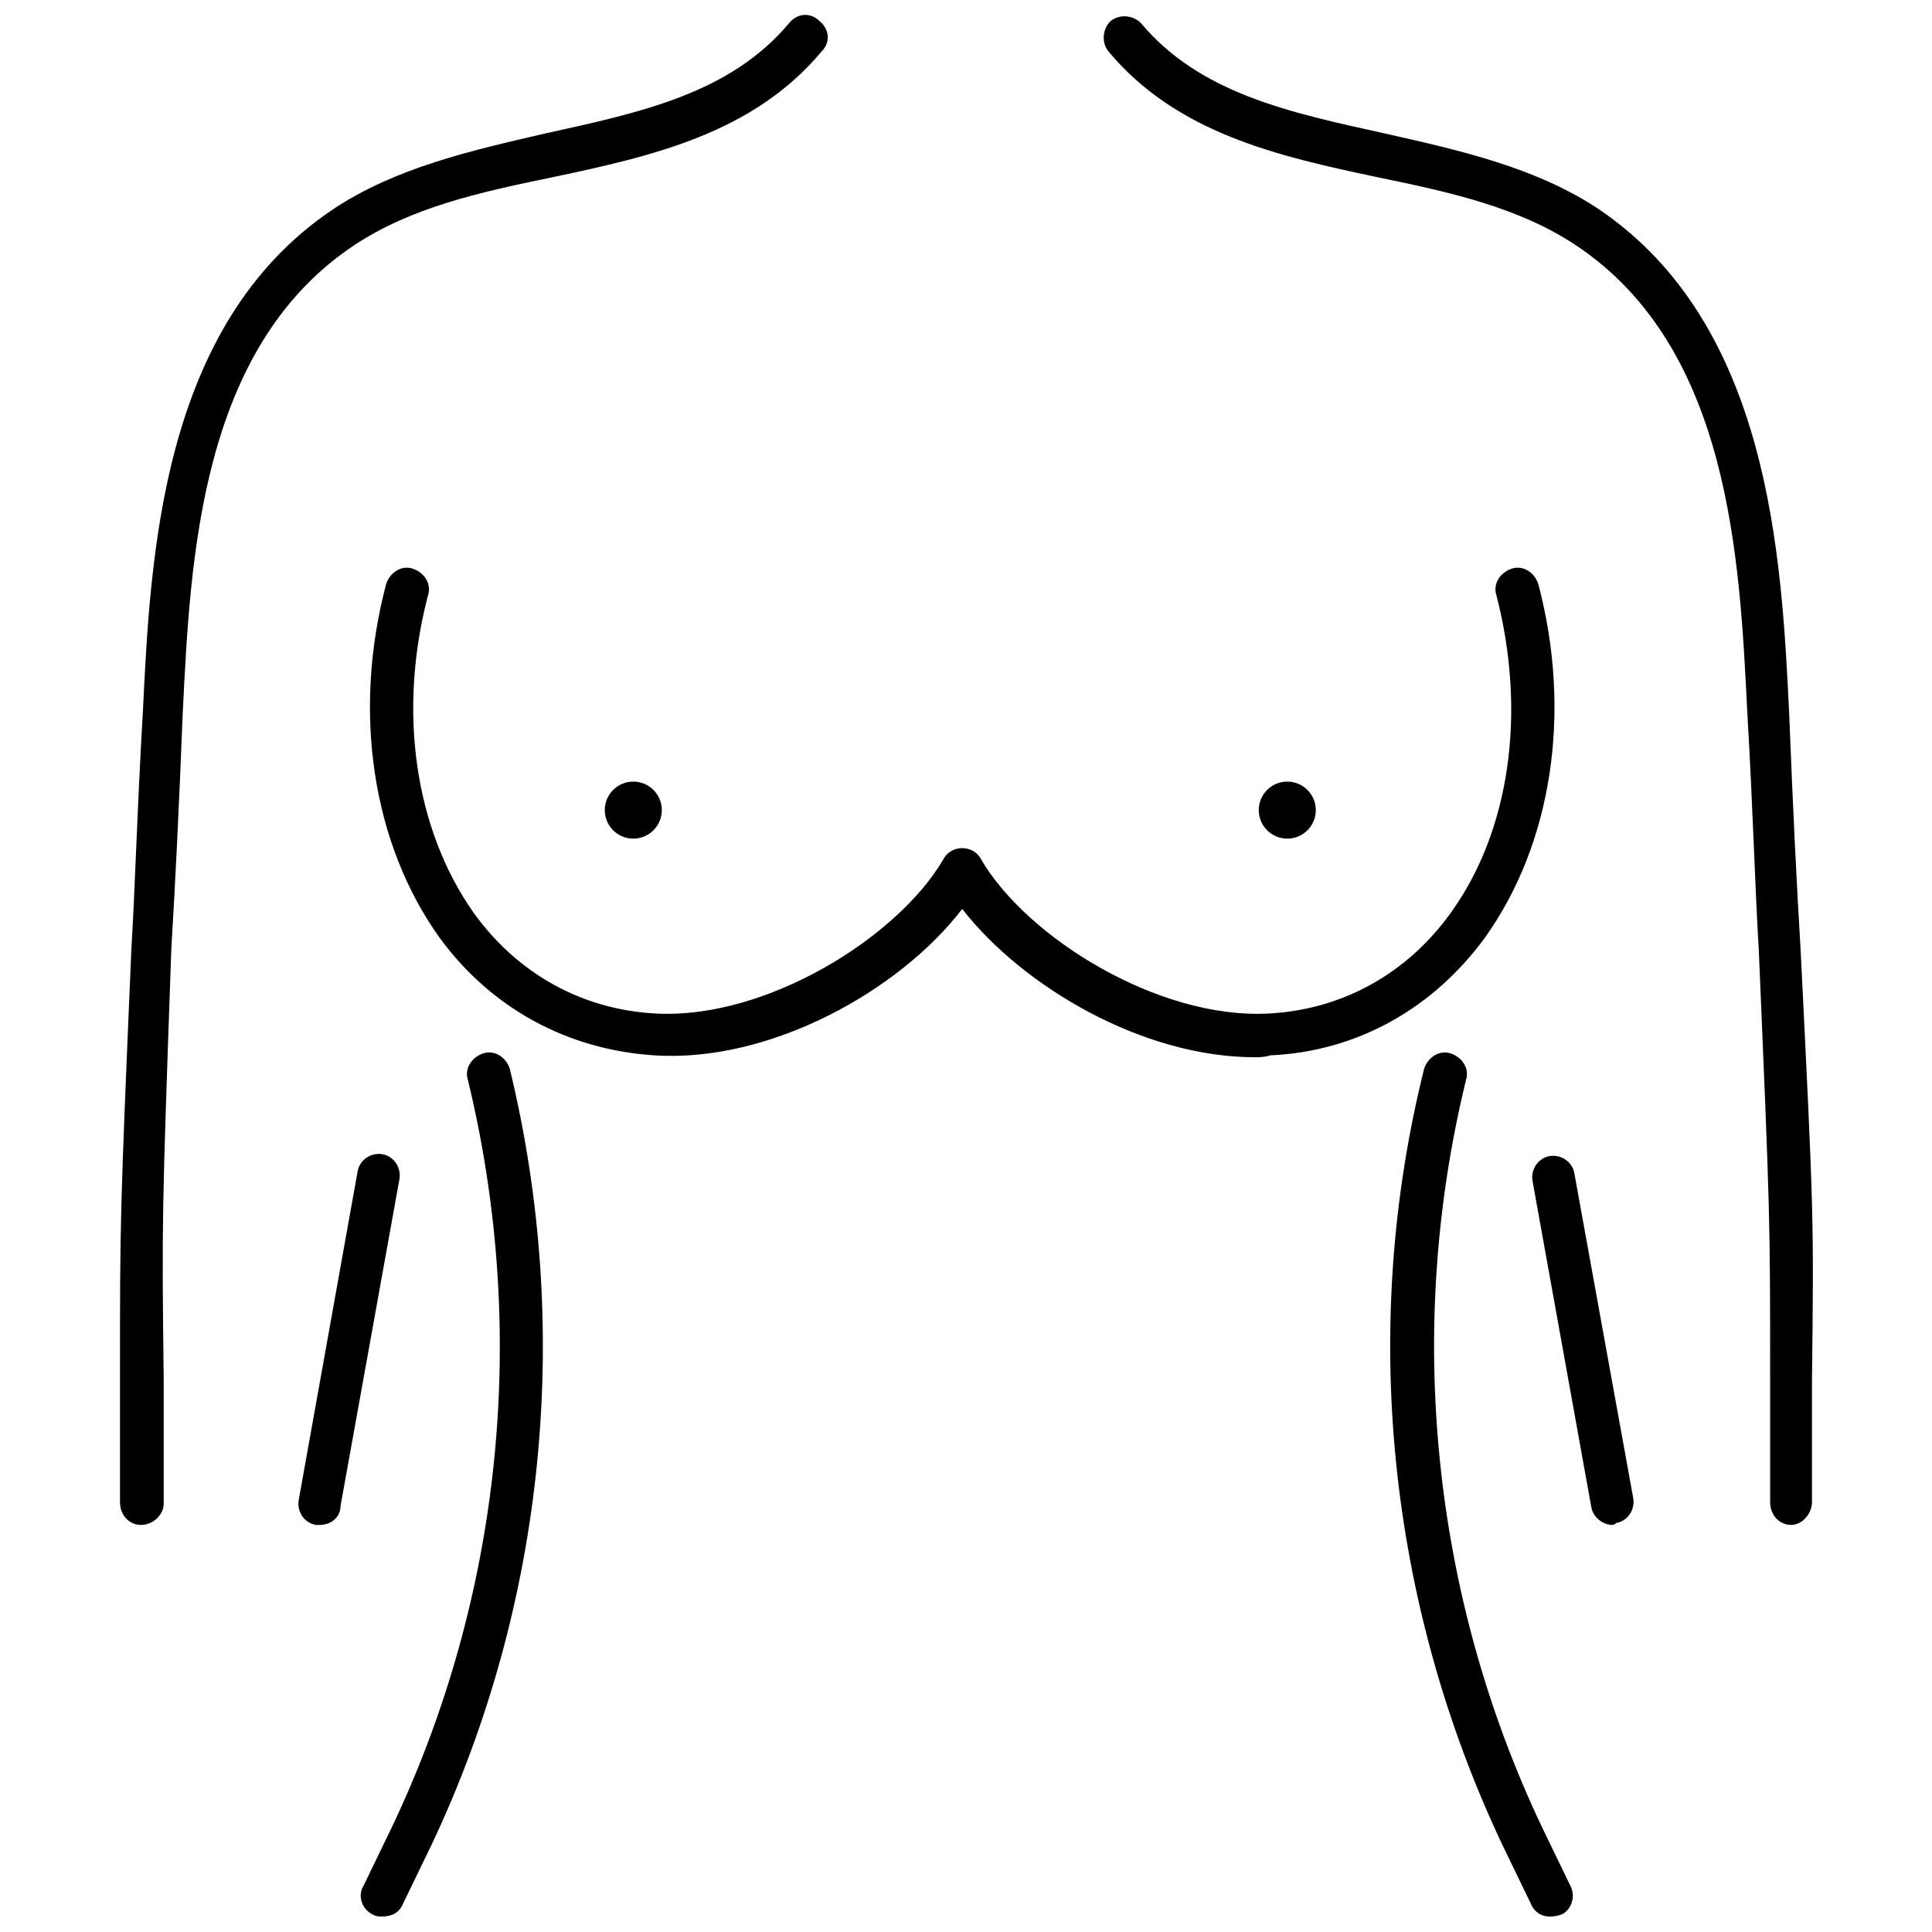 <?xml version="1.0" encoding="UTF-8"?>
<!-- Uploaded to: SVG Repo, www.svgrepo.com, Generator: SVG Repo Mixer Tools -->
<svg width="800px" height="800px" version="1.1" viewBox="144 144 512 512" xmlns="http://www.w3.org/2000/svg">
 <defs>
  <clipPath id="d">
   <path d="m436 148.09h189v400.91h-189z"/>
  </clipPath>
  <clipPath id="c">
   <path d="m512 422h49v229.9h-49z"/>
  </clipPath>
  <clipPath id="b">
   <path d="m239 422h49v229.9h-49z"/>
  </clipPath>
  <clipPath id="a">
   <path d="m175 148.09h189v400.91h-189z"/>
  </clipPath>
 </defs>
 <g clip-path="url(#d)">
  <path d="m618.65 548.12c-3.023 0-5.543-2.519-5.543-6.047v-32.746c0-42.824 0-42.824-3.023-113.86-1.008-16.625-1.512-36.777-3.023-62.473-2.016-40.809-4.535-96.73-45.344-123.94-15.113-10.078-33.25-14.105-52.898-18.137-26.199-5.543-52.898-11.586-71.039-33.25-2.016-2.519-1.512-6.047 0.504-8.062 2.519-2.016 6.047-1.512 8.062 0.504 15.617 18.641 39.297 23.68 64.488 29.223 20.152 4.531 40.305 9.066 56.93 20.148 45.344 30.73 48.367 92.195 50.383 133.51 1.008 25.695 2.016 45.848 3.023 62.473 3.527 71.039 3.527 71.039 3.023 114.36v32.242c0 3.027-2.519 6.051-5.543 6.051z"/>
 </g>
 <path d="m571.29 548.12c-2.519 0-5.039-2.016-5.543-4.535l-15.617-86.656c-0.504-3.023 1.512-6.047 4.535-6.551 3.023-0.504 6.047 1.512 6.551 4.535l15.617 86.156c0.504 3.023-1.512 6.047-4.535 6.551-0.504 0.5-1.008 0.5-1.008 0.5z"/>
 <g clip-path="url(#c)">
  <path d="m554.67 651.9c-2.016 0-4.031-1.008-5.039-3.527l-7.559-15.617c-30.23-63.984-37.785-137.04-20.656-205.55 1.008-3.023 4.031-5.039 7.055-4.031s5.039 4.031 4.031 7.055c-16.121 66-9.07 136.53 20.152 198l7.559 15.617c1.512 3.023 0 6.551-2.519 7.559-1.512 0.504-2.519 0.504-3.023 0.504z"/>
 </g>
 <g clip-path="url(#b)">
  <path d="m245.33 651.9c-1.008 0-1.512 0-2.519-0.504-3.023-1.512-4.031-5.039-2.519-7.559l7.559-15.617c29.223-61.465 36.273-131.5 20.152-198-1.008-3.023 1.008-6.047 4.031-7.055s6.047 1.008 7.055 4.031c16.625 68.52 9.574 141.57-20.656 205.55l-7.559 15.617c-1.008 2.519-3.023 3.527-5.543 3.527z"/>
 </g>
 <g clip-path="url(#a)">
  <path d="m181.34 548.12c-3.023 0-5.543-2.519-5.543-6.047v-32.242c0-43.328 0-43.328 3.023-114.36 1.008-16.625 1.512-36.777 3.023-62.473 2.016-40.809 4.535-102.78 50.383-133.51 16.625-11.086 36.777-15.621 56.426-20.156 25.191-5.543 48.871-10.578 64.488-29.223 2.016-2.519 5.543-3.023 8.062-0.504 2.519 2.016 3.023 5.543 0.504 8.062-18.137 21.664-44.84 27.711-71.039 33.25-19.648 4.031-37.785 8.062-52.898 18.137-40.809 27.207-43.328 83.129-45.344 123.94-1.008 25.695-2.016 45.848-3.023 62.473-2.519 71.543-2.519 71.543-2.016 114.37v32.746c0 2.519-2.519 5.543-6.047 5.543z"/>
 </g>
 <path d="m228.7 548.12h-1.008c-3.023-0.504-5.039-3.527-4.535-6.551l15.621-87.156c0.504-3.023 3.527-5.039 6.551-4.535 3.023 0.504 5.039 3.527 4.535 6.551l-15.617 86.656c-0.004 3.019-2.523 5.035-5.547 5.035z"/>
 <path d="m476.58 424.18c-29.727 0-61.465-18.641-77.586-39.297-16.625 21.664-50.883 40.809-81.617 38.793-23.176-1.512-43.328-12.594-56.93-31.234-17.633-24.688-23.176-59.449-14.105-93.707 1.008-3.023 4.031-5.039 7.055-4.031 3.023 1.008 5.039 4.031 4.031 7.055-8.062 30.73-3.527 61.969 12.09 84.137 11.586 16.121 28.719 25.695 48.367 26.703 29.223 1.512 63.984-20.152 76.074-40.809 1.008-2.016 3.023-3.023 5.039-3.023s4.031 1.008 5.039 3.023c12.09 20.656 46.855 42.32 76.074 40.809 19.648-1.008 36.777-10.578 48.367-26.703 15.617-21.664 20.152-52.898 12.09-84.137-1.008-3.023 1.008-6.047 4.031-7.055 3.023-1.008 6.047 1.008 7.055 4.031 9.07 34.258 3.527 69.023-14.105 93.707-13.602 18.641-33.754 30.23-56.93 31.234-1.52 0.504-3.031 0.504-4.039 0.504z"/>
 <path d="m319.39 358.69c0 4.172-3.387 7.555-7.559 7.555-4.176 0-7.559-3.383-7.559-7.555 0-4.176 3.383-7.559 7.559-7.559 4.172 0 7.559 3.383 7.559 7.559"/>
 <path d="m492.7 358.69c0 4.172-3.383 7.555-7.559 7.555-4.172 0-7.555-3.383-7.555-7.555 0-4.176 3.383-7.559 7.555-7.559 4.176 0 7.559 3.383 7.559 7.559"/>
</svg>